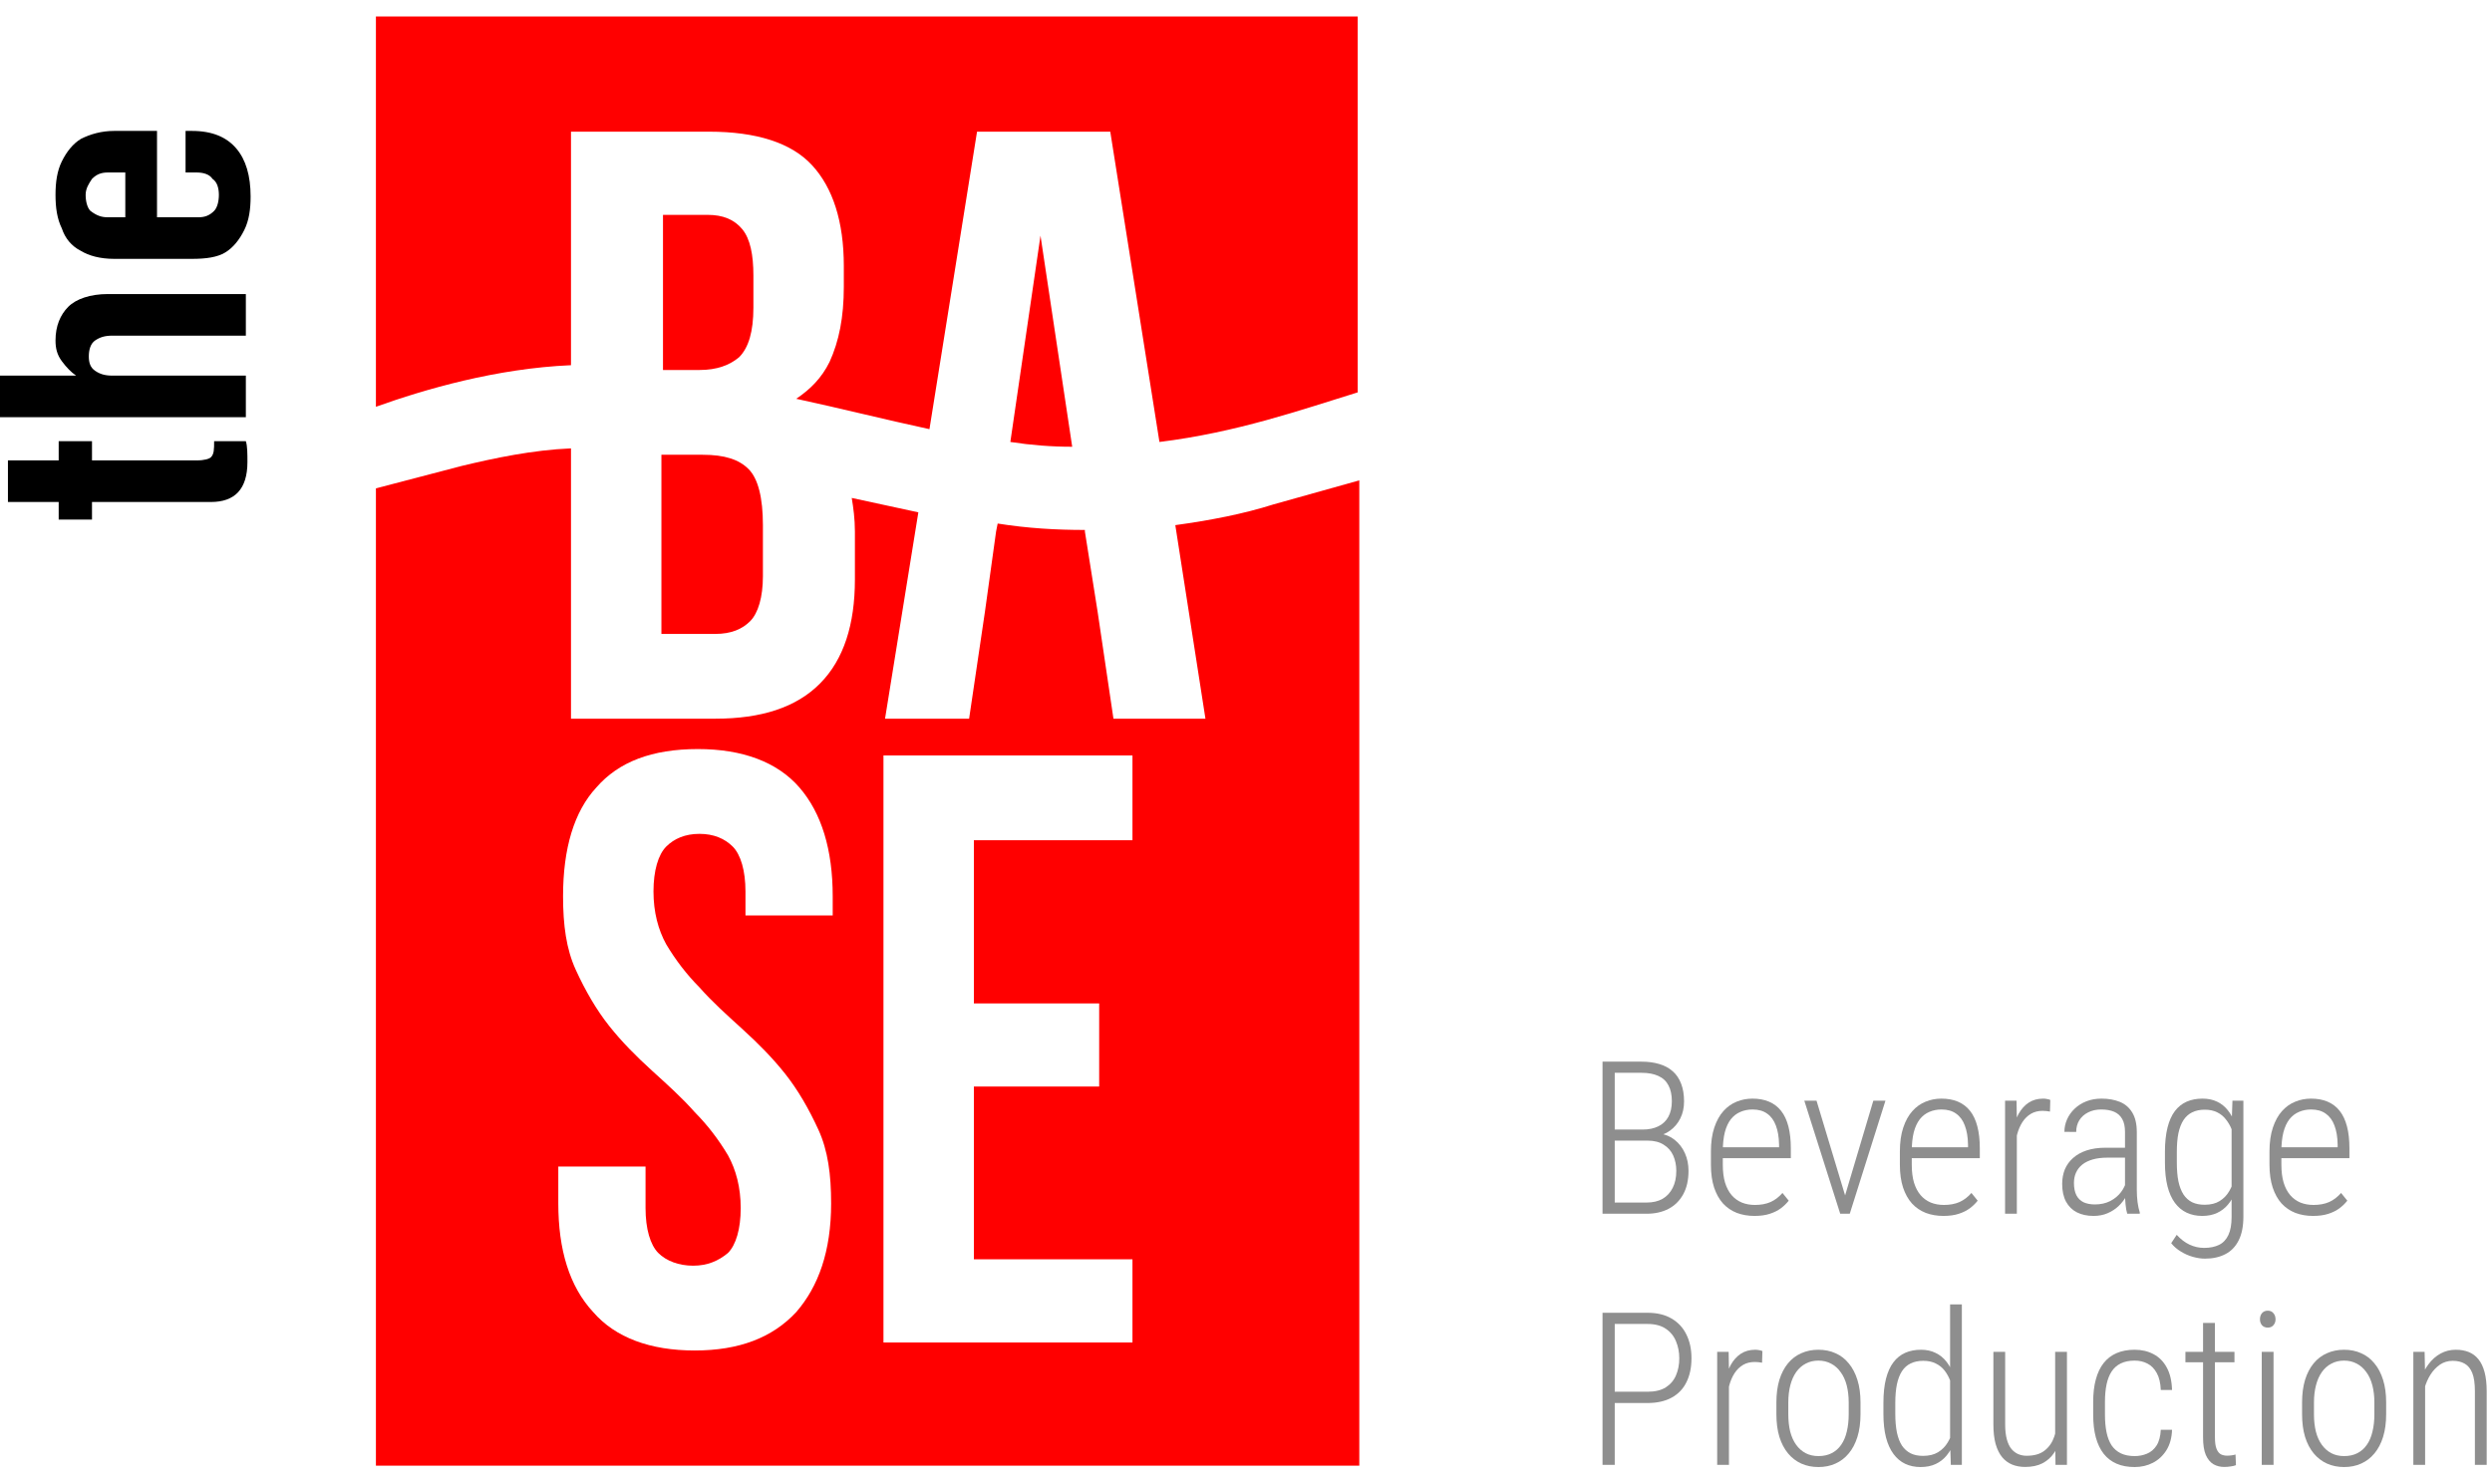 <svg width="131" height="78" viewBox="0 0 131 78" fill="none" xmlns="http://www.w3.org/2000/svg">
<path d="M3.085 24.206V23.197H4.836V24.206H10.339C10.756 24.206 11.006 24.122 11.089 24.038C11.256 23.87 11.256 23.618 11.256 23.197H12.924C13.007 23.45 13.007 23.87 13.007 24.291C13.007 25.72 12.34 26.393 11.089 26.393H4.836V27.318H3.085V26.393H0.417V24.206H3.085Z" fill="black"/>
<path d="M12.924 21.936H0V19.749H4.002C3.752 19.581 3.502 19.329 3.252 18.992C3.002 18.656 2.918 18.32 2.918 17.899C2.918 17.142 3.168 16.554 3.585 16.133C4.002 15.713 4.753 15.46 5.67 15.46H12.924V17.647H5.92C5.503 17.647 5.253 17.731 5.003 17.899C4.753 18.067 4.669 18.404 4.669 18.74C4.669 19.077 4.753 19.329 5.003 19.497C5.253 19.665 5.503 19.749 5.92 19.749H12.924V21.936Z" fill="black"/>
<path d="M10.089 13.61H6.003C5.253 13.61 4.669 13.442 4.252 13.19C3.752 12.938 3.418 12.517 3.252 12.013C3.002 11.508 2.918 10.919 2.918 10.247C2.918 9.574 3.002 8.985 3.252 8.481C3.502 7.976 3.835 7.556 4.252 7.303C4.753 7.051 5.336 6.883 6.003 6.883H8.254V11.424H10.422C10.756 11.424 11.006 11.34 11.256 11.088C11.423 10.919 11.506 10.583 11.506 10.247C11.506 9.91 11.423 9.574 11.173 9.406C11.006 9.153 10.672 9.069 10.339 9.069H9.755V6.883H10.089C11.173 6.883 11.923 7.219 12.423 7.808C12.924 8.396 13.174 9.237 13.174 10.331C13.174 11.004 13.091 11.592 12.84 12.097C12.59 12.601 12.257 13.022 11.84 13.274C11.423 13.526 10.839 13.61 10.089 13.61ZM5.67 11.424H6.587V9.069H5.67C5.336 9.069 5.086 9.153 4.836 9.406C4.669 9.658 4.502 9.91 4.502 10.247C4.502 10.583 4.586 10.919 4.753 11.088C5.086 11.34 5.336 11.424 5.67 11.424Z" fill="black"/>
<path d="M37.604 33.329C38.438 33.329 39.021 33.076 39.438 32.656C39.855 32.235 40.105 31.394 40.105 30.301V27.61C40.105 26.18 39.855 25.171 39.355 24.667C38.855 24.162 38.104 23.91 36.937 23.91H34.769V33.329H37.604Z" fill="#FF0000"/>
<path d="M61.784 27.61L63.368 37.786H58.532L57.698 32.151L57.031 27.947V27.863C55.53 27.863 54.029 27.778 52.445 27.526L52.362 27.947L51.778 32.151L50.944 37.786H46.525L48.276 26.937C47.109 26.685 45.942 26.433 44.774 26.18C44.858 26.685 44.941 27.274 44.941 27.947V30.469C44.941 32.824 44.358 34.674 43.107 35.936C41.856 37.197 40.022 37.786 37.604 37.786H30.016V23.574C28.015 23.658 26.014 24.078 24.263 24.499L19.761 25.676V77.058H71.456V25.256L66.953 26.517C65.369 27.021 63.618 27.358 61.784 27.61ZM41.856 68.985C40.605 70.331 38.855 71.004 36.52 71.004C34.185 71.004 32.351 70.331 31.184 68.985C29.933 67.64 29.349 65.706 29.349 63.267V61.333H33.935V63.519C33.935 64.612 34.185 65.453 34.602 65.874C35.019 66.294 35.686 66.546 36.437 66.546C37.187 66.546 37.771 66.294 38.271 65.874C38.688 65.453 38.938 64.612 38.938 63.519C38.938 62.426 38.688 61.501 38.271 60.744C37.771 59.903 37.187 59.146 36.52 58.473C35.853 57.716 35.102 57.044 34.269 56.287C33.435 55.53 32.684 54.773 32.017 53.932C31.35 53.091 30.767 52.082 30.267 50.989C29.766 49.895 29.599 48.634 29.599 47.12C29.599 44.597 30.183 42.663 31.35 41.402C32.518 40.056 34.269 39.383 36.687 39.383C39.021 39.383 40.856 40.056 42.023 41.402C43.19 42.747 43.774 44.682 43.774 47.12V48.13H39.188V46.868C39.188 45.775 38.938 44.934 38.521 44.513C38.104 44.093 37.52 43.841 36.77 43.841C36.02 43.841 35.436 44.093 35.019 44.513C34.602 44.934 34.352 45.775 34.352 46.868C34.352 47.961 34.602 48.886 35.019 49.643C35.519 50.484 36.103 51.241 36.77 51.914C37.437 52.671 38.188 53.343 39.021 54.1C39.855 54.857 40.605 55.614 41.273 56.455C41.94 57.296 42.523 58.305 43.023 59.398C43.524 60.492 43.691 61.753 43.691 63.267C43.691 65.79 43.023 67.64 41.856 68.985ZM59.532 44.177H51.195V52.755H57.782V57.128H51.195V66.21H59.532V70.583H46.442V39.72H59.532V44.177Z" fill="#FF0000"/>
<path d="M19.761 0.868V21.387C22.346 20.462 26.098 19.369 30.016 19.201V6.923H37.27C39.772 6.923 41.606 7.511 42.69 8.689C43.774 9.866 44.358 11.632 44.358 13.987V15.08C44.358 16.678 44.107 17.939 43.607 19.032C43.19 19.873 42.607 20.462 41.856 20.967C44.191 21.471 46.525 22.06 48.86 22.564L51.361 6.923H58.365L60.95 23.237C65.035 22.733 68.371 21.555 71.372 20.63V0.868H19.761Z" fill="#FF0000"/>
<path d="M53.112 23.237C54.196 23.405 55.28 23.489 56.364 23.489L54.697 12.389L53.112 23.237Z" fill="#FF0000"/>
<path d="M39.605 16.173V14.491C39.605 13.398 39.438 12.557 39.021 12.052C38.604 11.548 38.021 11.296 37.187 11.296H34.852V19.453H36.77C37.687 19.453 38.354 19.201 38.855 18.78C39.355 18.276 39.605 17.434 39.605 16.173Z" fill="#FF0000"/>
<path d="M86.608 59.97H84.722L84.716 59.388H86.351C86.671 59.388 86.947 59.331 87.177 59.217C87.408 59.104 87.583 58.937 87.702 58.718C87.825 58.494 87.886 58.22 87.886 57.894C87.886 57.56 87.826 57.284 87.707 57.064C87.592 56.841 87.415 56.676 87.177 56.57C86.943 56.46 86.649 56.405 86.296 56.405H84.884V63.814H84.242V55.818H86.29C86.64 55.818 86.952 55.86 87.228 55.944C87.503 56.025 87.737 56.151 87.931 56.323C88.124 56.491 88.271 56.708 88.371 56.971C88.476 57.235 88.528 57.548 88.528 57.91C88.528 58.24 88.463 58.536 88.332 58.8C88.202 59.063 88.02 59.279 87.785 59.448C87.555 59.616 87.28 59.721 86.96 59.761L86.608 59.97ZM86.563 63.814H84.504L84.845 63.226H86.563C86.891 63.226 87.17 63.16 87.4 63.029C87.631 62.893 87.808 62.701 87.931 62.452C88.057 62.203 88.12 61.906 88.12 61.562C88.12 61.266 88.066 60.996 87.959 60.755C87.851 60.513 87.683 60.323 87.456 60.184C87.233 60.041 86.95 59.97 86.608 59.97H85.392L85.403 59.388H87.105L87.228 59.596C87.54 59.636 87.81 59.748 88.037 59.931C88.267 60.114 88.446 60.347 88.572 60.629C88.699 60.91 88.762 61.22 88.762 61.557C88.762 62.044 88.669 62.456 88.483 62.792C88.301 63.126 88.044 63.38 87.713 63.556C87.382 63.728 86.999 63.814 86.563 63.814Z" fill="#8E8E8E"/>
<path d="M92.228 63.929C91.893 63.929 91.584 63.876 91.302 63.77C91.022 63.66 90.78 63.495 90.576 63.276C90.375 63.052 90.219 62.772 90.107 62.435C89.995 62.095 89.94 61.694 89.94 61.233V60.546C89.94 60.056 89.999 59.635 90.118 59.283C90.237 58.928 90.397 58.639 90.598 58.415C90.803 58.188 91.035 58.024 91.295 57.921C91.556 57.815 91.832 57.762 92.121 57.762C92.453 57.762 92.743 57.815 92.992 57.921C93.245 58.027 93.457 58.188 93.628 58.404C93.8 58.62 93.928 58.893 94.013 59.223C94.098 59.548 94.141 59.935 94.141 60.381V60.892H90.314V60.321H93.522V60.167C93.514 59.779 93.459 59.45 93.355 59.179C93.254 58.904 93.102 58.696 92.898 58.553C92.696 58.406 92.439 58.333 92.128 58.333C91.897 58.333 91.685 58.375 91.491 58.459C91.297 58.54 91.13 58.668 90.989 58.844C90.851 59.02 90.745 59.248 90.671 59.53C90.6 59.812 90.565 60.151 90.565 60.546V61.233C90.565 61.595 90.604 61.91 90.682 62.177C90.764 62.441 90.879 62.661 91.028 62.836C91.177 63.008 91.355 63.138 91.564 63.226C91.772 63.31 92.003 63.352 92.256 63.352C92.568 63.352 92.842 63.301 93.075 63.199C93.31 63.093 93.518 62.933 93.701 62.721L94.03 63.127C93.919 63.27 93.78 63.404 93.617 63.528C93.453 63.649 93.258 63.746 93.031 63.819C92.804 63.893 92.536 63.929 92.228 63.929Z" fill="#8E8E8E"/>
<path d="M96.898 63.171L98.477 57.872H99.114L97.239 63.814H96.787L96.898 63.171ZM95.492 57.872L97.094 63.182L97.183 63.814H96.737L94.85 57.872H95.492Z" fill="#8E8E8E"/>
<path d="M102.161 63.929C101.826 63.929 101.517 63.876 101.235 63.77C100.955 63.66 100.713 63.495 100.509 63.276C100.308 63.052 100.152 62.772 100.04 62.435C99.928 62.095 99.873 61.694 99.873 61.233V60.546C99.873 60.056 99.932 59.635 100.051 59.283C100.17 58.928 100.33 58.639 100.532 58.415C100.736 58.188 100.968 58.024 101.228 57.921C101.49 57.815 101.765 57.762 102.054 57.762C102.386 57.762 102.676 57.815 102.925 57.921C103.178 58.027 103.39 58.188 103.561 58.404C103.733 58.62 103.861 58.893 103.946 59.223C104.032 59.548 104.075 59.935 104.075 60.381V60.892H100.247V60.321H103.455V60.167C103.448 59.779 103.392 59.45 103.288 59.179C103.187 58.904 103.035 58.696 102.831 58.553C102.63 58.406 102.372 58.333 102.061 58.333C101.83 58.333 101.618 58.375 101.424 58.459C101.231 58.54 101.063 58.668 100.922 58.844C100.785 59.02 100.678 59.248 100.604 59.53C100.533 59.812 100.498 60.151 100.498 60.546V61.233C100.498 61.595 100.537 61.91 100.615 62.177C100.697 62.441 100.812 62.661 100.961 62.836C101.11 63.008 101.288 63.138 101.497 63.226C101.705 63.31 101.936 63.352 102.189 63.352C102.501 63.352 102.775 63.301 103.008 63.199C103.243 63.093 103.451 62.933 103.634 62.721L103.963 63.127C103.852 63.27 103.714 63.404 103.55 63.528C103.386 63.649 103.191 63.746 102.964 63.819C102.737 63.893 102.469 63.929 102.161 63.929Z" fill="#8E8E8E"/>
<path d="M106.022 58.849V63.814H105.403V57.872H106.006L106.022 58.849ZM107.78 57.833L107.763 58.443C107.696 58.428 107.633 58.419 107.573 58.415C107.514 58.408 107.449 58.404 107.378 58.404C107.143 58.404 106.939 58.456 106.764 58.558C106.59 58.661 106.44 58.805 106.318 58.992C106.199 59.175 106.106 59.389 106.039 59.635C105.976 59.876 105.938 60.138 105.927 60.42L105.71 60.513C105.71 60.129 105.743 59.77 105.81 59.437C105.878 59.104 105.979 58.811 106.117 58.558C106.259 58.306 106.435 58.11 106.648 57.971C106.863 57.831 107.116 57.762 107.407 57.762C107.473 57.762 107.542 57.769 107.613 57.784C107.687 57.795 107.743 57.811 107.78 57.833Z" fill="#8E8E8E"/>
<path d="M111.708 62.748V59.514C111.708 59.236 111.66 59.01 111.564 58.838C111.466 58.663 111.325 58.534 111.139 58.454C110.953 58.373 110.725 58.333 110.453 58.333C110.196 58.333 109.968 58.384 109.767 58.487C109.57 58.586 109.415 58.725 109.303 58.904C109.196 59.08 109.142 59.283 109.142 59.514L108.522 59.508C108.522 59.281 108.569 59.063 108.661 58.855C108.755 58.642 108.887 58.456 109.057 58.295C109.229 58.13 109.433 58 109.672 57.905C109.914 57.809 110.181 57.762 110.476 57.762C110.836 57.762 111.156 57.819 111.435 57.932C111.714 58.046 111.932 58.232 112.088 58.492C112.248 58.752 112.328 59.096 112.328 59.525V62.562C112.328 62.77 112.341 62.985 112.367 63.204C112.397 63.424 112.436 63.603 112.484 63.742V63.814H111.826C111.785 63.686 111.755 63.523 111.737 63.325C111.718 63.124 111.708 62.931 111.708 62.748ZM111.837 60.343L111.853 60.865H110.783C110.492 60.865 110.237 60.896 110.018 60.958C109.798 61.02 109.614 61.11 109.465 61.227C109.321 61.344 109.211 61.483 109.136 61.645C109.062 61.806 109.024 61.989 109.024 62.194C109.024 62.457 109.068 62.673 109.153 62.842C109.238 63.007 109.363 63.129 109.527 63.21C109.694 63.287 109.893 63.325 110.124 63.325C110.429 63.325 110.696 63.266 110.927 63.149C111.162 63.029 111.354 62.869 111.502 62.672C111.651 62.47 111.748 62.258 111.792 62.035L111.96 62.408C111.922 62.576 111.853 62.748 111.753 62.924C111.653 63.1 111.522 63.265 111.363 63.418C111.202 63.569 111.013 63.691 110.794 63.786C110.574 63.882 110.326 63.929 110.051 63.929C109.72 63.929 109.43 63.867 109.18 63.742C108.936 63.618 108.744 63.429 108.606 63.177C108.472 62.924 108.405 62.613 108.405 62.243C108.405 61.969 108.452 61.716 108.544 61.485C108.641 61.255 108.784 61.055 108.974 60.887C109.164 60.715 109.402 60.581 109.688 60.486C109.975 60.391 110.308 60.343 110.687 60.343H111.837Z" fill="#8E8E8E"/>
<path d="M117.356 57.872H117.931V63.962C117.931 64.475 117.847 64.894 117.68 65.22C117.516 65.546 117.284 65.785 116.982 65.939C116.68 66.097 116.324 66.175 115.91 66.175C115.713 66.175 115.503 66.144 115.28 66.082C115.057 66.02 114.844 65.926 114.644 65.802C114.443 65.681 114.273 65.535 114.136 65.362L114.426 64.923C114.634 65.154 114.86 65.326 115.101 65.439C115.347 65.553 115.602 65.61 115.866 65.61C116.174 65.61 116.437 65.556 116.653 65.45C116.868 65.344 117.032 65.17 117.144 64.929C117.255 64.691 117.311 64.376 117.311 63.984V59.179L117.356 57.872ZM113.807 61.123V60.568C113.807 60.07 113.852 59.644 113.941 59.289C114.03 58.93 114.161 58.639 114.331 58.415C114.502 58.192 114.709 58.027 114.951 57.921C115.196 57.815 115.471 57.762 115.777 57.762C116.071 57.762 116.328 57.815 116.547 57.921C116.77 58.027 116.96 58.179 117.116 58.377C117.273 58.575 117.399 58.811 117.495 59.085C117.593 59.36 117.663 59.666 117.707 60.003V61.776C117.67 62.088 117.604 62.377 117.506 62.644C117.414 62.908 117.287 63.135 117.127 63.325C116.971 63.515 116.779 63.664 116.552 63.77C116.326 63.876 116.064 63.929 115.766 63.929C115.464 63.929 115.193 63.872 114.951 63.759C114.709 63.645 114.502 63.473 114.331 63.243C114.161 63.012 114.03 62.721 113.941 62.37C113.852 62.018 113.807 61.602 113.807 61.123ZM114.432 60.568V61.123C114.432 61.504 114.459 61.833 114.515 62.111C114.575 62.39 114.665 62.62 114.783 62.803C114.902 62.983 115.053 63.118 115.236 63.21C115.421 63.298 115.641 63.342 115.894 63.342C116.21 63.342 116.472 63.278 116.68 63.149C116.893 63.017 117.06 62.845 117.183 62.633C117.309 62.417 117.405 62.183 117.468 61.93V59.893C117.43 59.717 117.376 59.539 117.306 59.36C117.235 59.181 117.138 59.014 117.015 58.86C116.897 58.703 116.746 58.578 116.563 58.487C116.382 58.392 116.16 58.344 115.899 58.344C115.646 58.344 115.427 58.39 115.241 58.481C115.059 58.569 114.906 58.705 114.783 58.888C114.665 59.071 114.575 59.301 114.515 59.58C114.459 59.854 114.432 60.184 114.432 60.568Z" fill="#8E8E8E"/>
<path d="M121.591 63.929C121.256 63.929 120.948 63.876 120.665 63.77C120.386 63.66 120.144 63.495 119.939 63.276C119.738 63.052 119.583 62.772 119.471 62.435C119.359 62.095 119.303 61.694 119.303 61.233V60.546C119.303 60.056 119.363 59.635 119.482 59.283C119.601 58.928 119.761 58.639 119.962 58.415C120.167 58.188 120.399 58.024 120.66 57.921C120.92 57.815 121.195 57.762 121.486 57.762C121.817 57.762 122.106 57.815 122.355 57.921C122.608 58.027 122.821 58.188 122.992 58.404C123.163 58.62 123.291 58.893 123.377 59.223C123.463 59.548 123.505 59.935 123.505 60.381V60.892H119.677V60.321H122.886V60.167C122.879 59.779 122.823 59.45 122.719 59.179C122.619 58.904 122.465 58.696 122.261 58.553C122.06 58.406 121.804 58.333 121.491 58.333C121.26 58.333 121.048 58.375 120.855 58.459C120.661 58.54 120.494 58.668 120.353 58.844C120.215 59.02 120.109 59.248 120.035 59.53C119.964 59.812 119.928 60.151 119.928 60.546V61.233C119.928 61.595 119.968 61.91 120.046 62.177C120.127 62.441 120.243 62.661 120.392 62.836C120.54 63.008 120.719 63.138 120.927 63.226C121.135 63.31 121.366 63.352 121.619 63.352C121.932 63.352 122.205 63.301 122.44 63.199C122.674 63.093 122.883 62.933 123.065 62.721L123.394 63.127C123.282 63.27 123.145 63.404 122.981 63.528C122.817 63.649 122.622 63.746 122.395 63.819C122.168 63.893 121.9 63.929 121.591 63.929Z" fill="#8E8E8E"/>
<path d="M86.603 73.766H84.677V73.173H86.603C87.001 73.173 87.322 73.096 87.568 72.942C87.814 72.785 87.992 72.574 88.104 72.311C88.219 72.043 88.277 71.745 88.277 71.415C88.277 71.093 88.219 70.795 88.104 70.52C87.992 70.246 87.814 70.026 87.568 69.861C87.322 69.693 87.001 69.609 86.603 69.609H84.884V77.017H84.242V69.021H86.603C87.105 69.021 87.527 69.122 87.869 69.323C88.215 69.524 88.476 69.805 88.65 70.163C88.829 70.522 88.918 70.938 88.918 71.41C88.918 71.9 88.829 72.323 88.65 72.678C88.476 73.03 88.215 73.299 87.869 73.486C87.527 73.672 87.105 73.766 86.603 73.766Z" fill="#8E8E8E"/>
<path d="M90.888 72.052V77.017H90.269V71.075H90.872L90.888 72.052ZM92.646 71.036L92.629 71.646C92.562 71.631 92.499 71.622 92.439 71.618C92.38 71.611 92.315 71.608 92.244 71.608C92.01 71.608 91.805 71.659 91.631 71.761C91.456 71.864 91.307 72.008 91.184 72.195C91.065 72.378 90.972 72.592 90.905 72.838C90.842 73.079 90.805 73.341 90.793 73.623L90.576 73.716C90.576 73.332 90.609 72.973 90.676 72.64C90.743 72.307 90.846 72.014 90.983 71.761C91.125 71.509 91.302 71.313 91.513 71.174C91.729 71.035 91.982 70.965 92.272 70.965C92.339 70.965 92.408 70.972 92.479 70.987C92.553 70.998 92.609 71.014 92.646 71.036Z" fill="#8E8E8E"/>
<path d="M93.382 74.353V73.738C93.382 73.288 93.435 72.891 93.539 72.547C93.646 72.203 93.798 71.913 93.991 71.679C94.188 71.441 94.423 71.263 94.694 71.146C94.966 71.025 95.263 70.965 95.587 70.965C95.918 70.965 96.218 71.025 96.485 71.146C96.757 71.263 96.99 71.441 97.183 71.679C97.38 71.913 97.532 72.203 97.64 72.547C97.749 72.891 97.803 73.288 97.803 73.738V74.353C97.803 74.804 97.749 75.203 97.64 75.551C97.532 75.895 97.38 76.184 97.183 76.418C96.99 76.653 96.757 76.83 96.485 76.951C96.218 77.072 95.92 77.132 95.593 77.132C95.265 77.132 94.966 77.072 94.694 76.951C94.427 76.83 94.194 76.653 93.997 76.418C93.799 76.18 93.646 75.889 93.539 75.545C93.435 75.201 93.382 74.804 93.382 74.353ZM94.008 73.738V74.353C94.008 74.694 94.041 75 94.108 75.27C94.179 75.541 94.283 75.772 94.421 75.963C94.558 76.153 94.724 76.299 94.917 76.402C95.114 76.504 95.34 76.556 95.593 76.556C95.86 76.556 96.093 76.504 96.29 76.402C96.491 76.299 96.657 76.153 96.787 75.963C96.921 75.772 97.019 75.541 97.082 75.27C97.149 75 97.183 74.694 97.183 74.353V73.738C97.183 73.405 97.147 73.103 97.077 72.832C97.006 72.561 96.901 72.331 96.758 72.14C96.621 71.946 96.453 71.798 96.256 71.695C96.059 71.589 95.836 71.536 95.587 71.536C95.341 71.536 95.12 71.589 94.922 71.695C94.725 71.798 94.558 71.946 94.421 72.14C94.286 72.331 94.184 72.561 94.114 72.832C94.043 73.103 94.008 73.405 94.008 73.738Z" fill="#8E8E8E"/>
<path d="M102.513 75.864V68.582H103.131V77.017H102.551L102.513 75.864ZM99.008 74.326V73.771C99.008 73.273 99.052 72.847 99.142 72.492C99.234 72.133 99.367 71.842 99.538 71.618C99.709 71.395 99.916 71.23 100.158 71.124C100.403 71.018 100.676 70.965 100.978 70.965C101.271 70.965 101.528 71.02 101.748 71.13C101.971 71.236 102.161 71.388 102.317 71.586C102.473 71.783 102.6 72.019 102.697 72.294C102.793 72.565 102.864 72.869 102.909 73.206V74.98C102.871 75.294 102.804 75.584 102.708 75.847C102.614 76.111 102.488 76.338 102.328 76.528C102.172 76.719 101.98 76.867 101.754 76.973C101.526 77.079 101.262 77.132 100.961 77.132C100.664 77.132 100.393 77.076 100.152 76.962C99.914 76.849 99.709 76.677 99.538 76.446C99.367 76.215 99.234 75.924 99.142 75.573C99.052 75.221 99.008 74.806 99.008 74.326ZM99.632 73.771V74.326C99.632 74.707 99.661 75.036 99.717 75.314C99.776 75.593 99.865 75.823 99.984 76.007C100.107 76.186 100.259 76.321 100.442 76.413C100.624 76.501 100.84 76.545 101.089 76.545C101.405 76.545 101.669 76.481 101.882 76.352C102.094 76.221 102.263 76.049 102.39 75.836C102.52 75.62 102.614 75.384 102.674 75.128V73.096C102.637 72.92 102.581 72.743 102.507 72.563C102.436 72.38 102.341 72.212 102.222 72.058C102.103 71.904 101.951 71.781 101.765 71.69C101.582 71.595 101.361 71.547 101.1 71.547C100.848 71.547 100.628 71.593 100.442 71.684C100.256 71.772 100.104 71.908 99.984 72.091C99.865 72.274 99.776 72.505 99.717 72.783C99.661 73.057 99.632 73.387 99.632 73.771Z" fill="#8E8E8E"/>
<path d="M108.036 75.644V71.075H108.656V77.017H108.054L108.036 75.644ZM108.148 74.535L108.45 74.524C108.45 74.897 108.41 75.243 108.332 75.562C108.258 75.876 108.141 76.151 107.981 76.385C107.825 76.62 107.62 76.803 107.367 76.935C107.118 77.063 106.814 77.127 106.458 77.127C106.208 77.127 105.979 77.085 105.771 77.001C105.567 76.916 105.392 76.786 105.247 76.611C105.101 76.431 104.988 76.201 104.906 75.919C104.828 75.633 104.789 75.287 104.789 74.881V71.075H105.408V74.892C105.408 75.203 105.438 75.466 105.498 75.683C105.557 75.895 105.639 76.063 105.743 76.188C105.851 76.312 105.972 76.402 106.106 76.457C106.24 76.512 106.383 76.539 106.536 76.539C106.941 76.539 107.259 76.446 107.49 76.259C107.725 76.072 107.891 75.827 107.992 75.523C108.096 75.219 108.148 74.89 108.148 74.535Z" fill="#8E8E8E"/>
<path d="M112.216 76.556C112.447 76.556 112.663 76.513 112.863 76.429C113.068 76.345 113.236 76.202 113.366 76.001C113.496 75.8 113.57 75.523 113.589 75.172H114.181C114.166 75.597 114.067 75.955 113.885 76.248C113.702 76.537 113.467 76.757 113.176 76.907C112.886 77.057 112.566 77.132 112.216 77.132C111.855 77.132 111.539 77.074 111.268 76.957C110.996 76.839 110.769 76.665 110.587 76.435C110.405 76.201 110.267 75.913 110.174 75.573C110.081 75.228 110.035 74.831 110.035 74.381V73.705C110.035 73.259 110.081 72.865 110.174 72.525C110.267 72.18 110.405 71.893 110.587 71.662C110.769 71.432 110.996 71.258 111.268 71.141C111.539 71.024 111.855 70.965 112.216 70.965C112.585 70.965 112.914 71.042 113.204 71.196C113.494 71.346 113.725 71.576 113.896 71.888C114.071 72.199 114.166 72.596 114.181 73.079H113.589C113.574 72.71 113.503 72.413 113.377 72.19C113.254 71.963 113.093 71.798 112.892 71.695C112.691 71.589 112.466 71.536 112.216 71.536C111.93 71.536 111.686 71.586 111.486 71.684C111.289 71.78 111.128 71.921 111.005 72.107C110.883 72.294 110.794 72.521 110.738 72.788C110.682 73.056 110.654 73.361 110.654 73.705V74.381C110.654 74.729 110.682 75.038 110.738 75.309C110.794 75.58 110.883 75.809 111.005 75.996C111.132 76.178 111.294 76.318 111.491 76.413C111.692 76.508 111.934 76.556 112.216 76.556Z" fill="#8E8E8E"/>
<path d="M117.462 71.075V71.624H114.884V71.075H117.462ZM115.811 69.554H116.435V75.567C116.435 75.842 116.465 76.049 116.525 76.188C116.584 76.327 116.662 76.42 116.758 76.468C116.856 76.512 116.96 76.534 117.071 76.534C117.157 76.534 117.237 76.528 117.311 76.517C117.389 76.506 117.458 76.492 117.517 76.473L117.54 77.033C117.47 77.063 117.378 77.085 117.266 77.099C117.159 77.118 117.043 77.127 116.921 77.127C116.713 77.127 116.525 77.079 116.357 76.984C116.19 76.885 116.055 76.722 115.955 76.495C115.858 76.268 115.811 75.957 115.811 75.562V69.554Z" fill="#8E8E8E"/>
<path d="M119.516 71.075V77.017H118.896V71.075H119.516ZM118.802 69.367C118.802 69.235 118.836 69.127 118.907 69.043C118.981 68.955 119.084 68.911 119.214 68.911C119.341 68.911 119.44 68.955 119.51 69.043C119.584 69.127 119.621 69.235 119.621 69.367C119.621 69.488 119.584 69.59 119.51 69.674C119.44 69.759 119.341 69.801 119.214 69.801C119.084 69.801 118.981 69.759 118.907 69.674C118.836 69.59 118.802 69.488 118.802 69.367Z" fill="#8E8E8E"/>
<path d="M121.016 74.353V73.738C121.016 73.288 121.069 72.891 121.173 72.547C121.28 72.203 121.432 71.913 121.625 71.679C121.822 71.441 122.057 71.263 122.328 71.146C122.599 71.025 122.897 70.965 123.221 70.965C123.552 70.965 123.852 71.025 124.119 71.146C124.391 71.263 124.623 71.441 124.817 71.679C125.014 71.913 125.167 72.203 125.274 72.547C125.382 72.891 125.436 73.288 125.436 73.738V74.353C125.436 74.804 125.382 75.203 125.274 75.551C125.167 75.895 125.014 76.184 124.817 76.418C124.623 76.653 124.391 76.83 124.119 76.951C123.852 77.072 123.554 77.132 123.226 77.132C122.899 77.132 122.599 77.072 122.328 76.951C122.06 76.83 121.828 76.653 121.63 76.418C121.433 76.18 121.28 75.889 121.173 75.545C121.069 75.201 121.016 74.804 121.016 74.353ZM121.641 73.738V74.353C121.641 74.694 121.675 75 121.742 75.27C121.813 75.541 121.916 75.772 122.055 75.963C122.192 76.153 122.357 76.299 122.551 76.402C122.749 76.504 122.973 76.556 123.226 76.556C123.494 76.556 123.727 76.504 123.924 76.402C124.125 76.299 124.291 76.153 124.421 75.963C124.555 75.772 124.653 75.541 124.716 75.27C124.784 75 124.817 74.694 124.817 74.353V73.738C124.817 73.405 124.781 73.103 124.71 72.832C124.64 72.561 124.534 72.331 124.392 72.14C124.255 71.946 124.088 71.798 123.89 71.695C123.693 71.589 123.47 71.536 123.221 71.536C122.975 71.536 122.754 71.589 122.557 71.695C122.359 71.798 122.192 71.946 122.055 72.14C121.921 72.331 121.818 72.561 121.748 72.832C121.677 73.103 121.641 73.405 121.641 73.738Z" fill="#8E8E8E"/>
<path d="M127.484 72.343V77.017H126.865V71.075H127.457L127.484 72.343ZM127.345 73.678L127.071 73.519C127.086 73.167 127.144 72.838 127.244 72.53C127.349 72.223 127.49 71.952 127.669 71.717C127.847 71.48 128.057 71.295 128.299 71.163C128.541 71.031 128.809 70.965 129.102 70.965C129.352 70.965 129.577 71.005 129.778 71.086C129.979 71.166 130.148 71.293 130.286 71.465C130.427 71.637 130.535 71.862 130.609 72.14C130.683 72.418 130.721 72.754 130.721 73.145V77.017H130.101V73.14C130.101 72.733 130.055 72.415 129.962 72.184C129.869 71.954 129.735 71.791 129.561 71.695C129.389 71.597 129.183 71.547 128.941 71.547C128.684 71.547 128.457 71.615 128.26 71.75C128.066 71.886 127.9 72.061 127.763 72.278C127.629 72.493 127.527 72.726 127.457 72.975C127.385 73.22 127.349 73.455 127.345 73.678Z" fill="#8E8E8E"/>
</svg>
